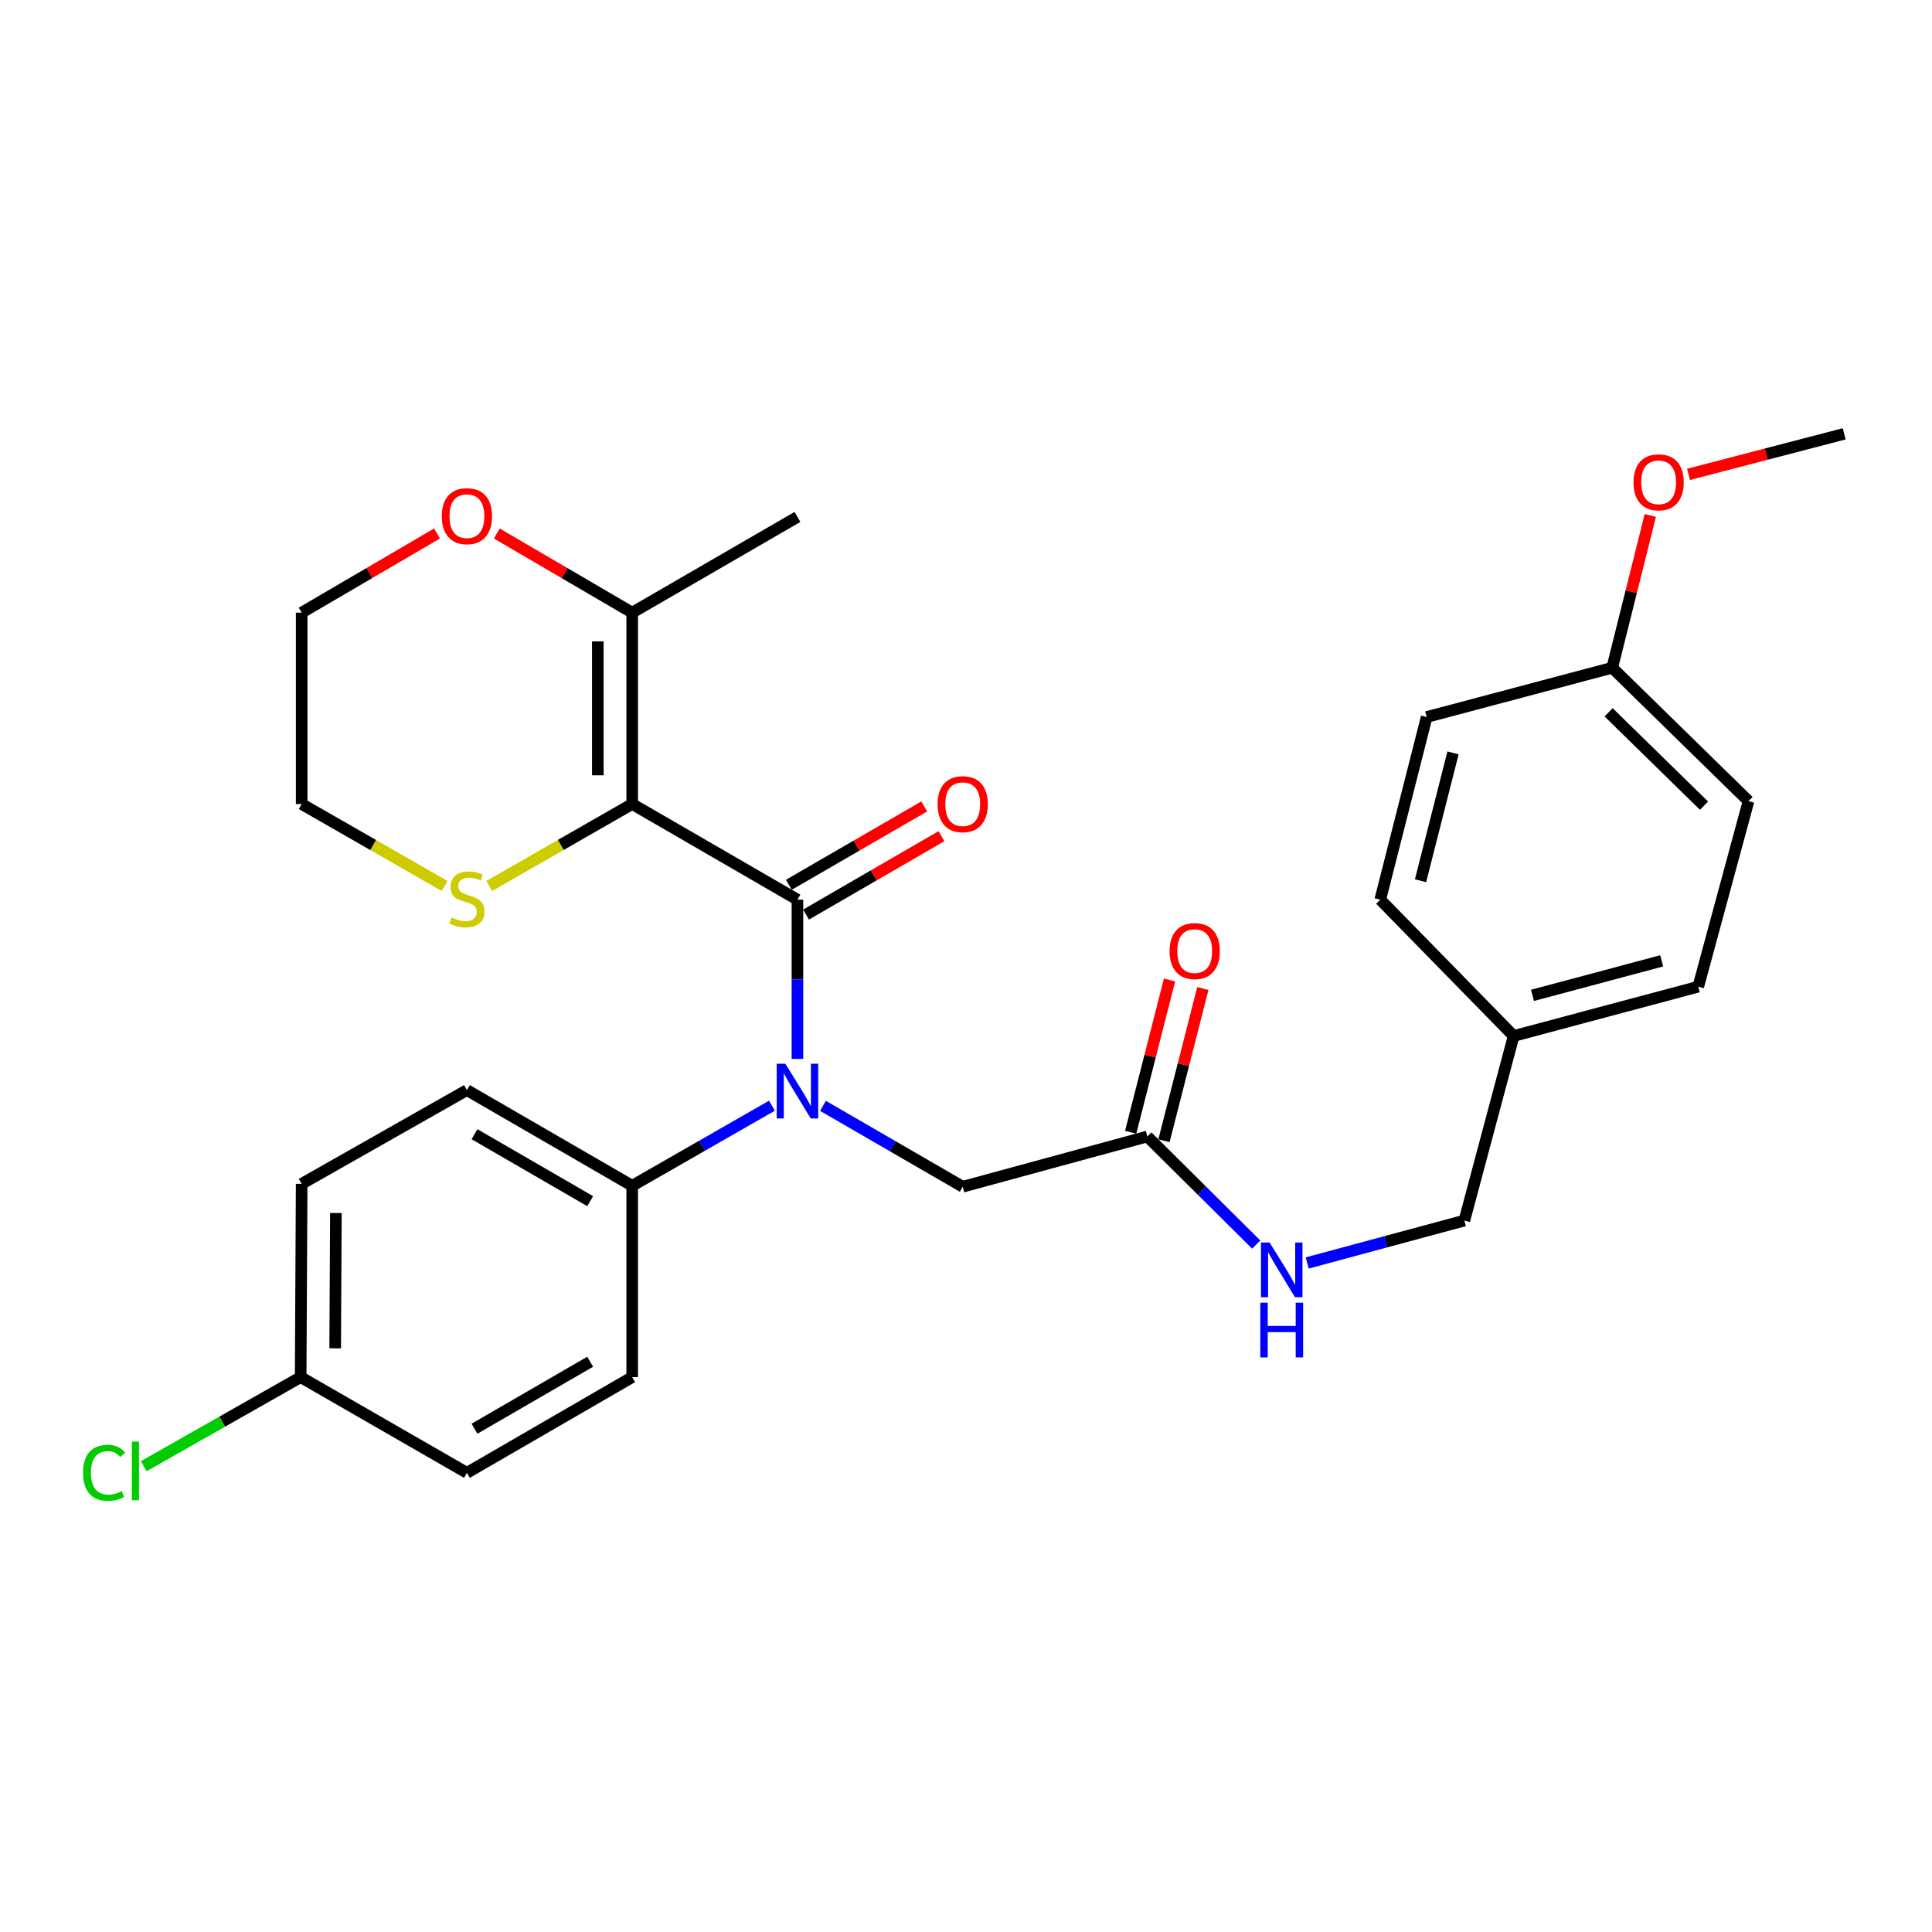 <?xml version='1.0' encoding='iso-8859-1'?>
<svg version='1.1' baseProfile='full'
              xmlns='http://www.w3.org/2000/svg'
                      xmlns:rdkit='http://www.rdkit.org/xml'
                      xmlns:xlink='http://www.w3.org/1999/xlink'
                  xml:space='preserve'
width='1000px' height='1000px' viewBox='0 0 1000 1000'>
<!-- END OF HEADER -->
<rect style='opacity:1.0;fill:#FFFFFF;stroke:none' width='1000' height='1000' x='0' y='0'> </rect>
<path class='bond-0' d='M 327.221,416.159 L 412.756,465.674' style='fill:none;fill-rule:evenodd;stroke:#000000;stroke-width:6px;stroke-linecap:butt;stroke-linejoin:miter;stroke-opacity:1' />
<path class='bond-2' d='M 327.221,416.159 L 327.221,317.111' style='fill:none;fill-rule:evenodd;stroke:#000000;stroke-width:6px;stroke-linecap:butt;stroke-linejoin:miter;stroke-opacity:1' />
<path class='bond-2' d='M 309.428,401.302 L 309.428,331.968' style='fill:none;fill-rule:evenodd;stroke:#000000;stroke-width:6px;stroke-linecap:butt;stroke-linejoin:miter;stroke-opacity:1' />
<path class='bond-3' d='M 327.221,416.159 L 290.221,437.366' style='fill:none;fill-rule:evenodd;stroke:#000000;stroke-width:6px;stroke-linecap:butt;stroke-linejoin:miter;stroke-opacity:1' />
<path class='bond-3' d='M 290.221,437.366 L 253.221,458.572' style='fill:none;fill-rule:evenodd;stroke:#CCCC00;stroke-width:6px;stroke-linecap:butt;stroke-linejoin:miter;stroke-opacity:1' />
<path class='bond-1' d='M 412.756,465.674 L 412.756,506.889' style='fill:none;fill-rule:evenodd;stroke:#000000;stroke-width:6px;stroke-linecap:butt;stroke-linejoin:miter;stroke-opacity:1' />
<path class='bond-1' d='M 412.756,506.889 L 412.756,548.105' style='fill:none;fill-rule:evenodd;stroke:#0000FF;stroke-width:6px;stroke-linecap:butt;stroke-linejoin:miter;stroke-opacity:1' />
<path class='bond-7' d='M 417.213,473.373 L 452.25,453.094' style='fill:none;fill-rule:evenodd;stroke:#000000;stroke-width:6px;stroke-linecap:butt;stroke-linejoin:miter;stroke-opacity:1' />
<path class='bond-7' d='M 452.25,453.094 L 487.287,432.814' style='fill:none;fill-rule:evenodd;stroke:#FF0000;stroke-width:6px;stroke-linecap:butt;stroke-linejoin:miter;stroke-opacity:1' />
<path class='bond-7' d='M 408.3,457.974 L 443.337,437.694' style='fill:none;fill-rule:evenodd;stroke:#000000;stroke-width:6px;stroke-linecap:butt;stroke-linejoin:miter;stroke-opacity:1' />
<path class='bond-7' d='M 443.337,437.694 L 478.374,417.414' style='fill:none;fill-rule:evenodd;stroke:#FF0000;stroke-width:6px;stroke-linecap:butt;stroke-linejoin:miter;stroke-opacity:1' />
<path class='bond-5' d='M 425.967,572.388 L 462.134,593.322' style='fill:none;fill-rule:evenodd;stroke:#0000FF;stroke-width:6px;stroke-linecap:butt;stroke-linejoin:miter;stroke-opacity:1' />
<path class='bond-5' d='M 462.134,593.322 L 498.301,614.256' style='fill:none;fill-rule:evenodd;stroke:#000000;stroke-width:6px;stroke-linecap:butt;stroke-linejoin:miter;stroke-opacity:1' />
<path class='bond-6' d='M 399.552,572.307 L 363.386,593.029' style='fill:none;fill-rule:evenodd;stroke:#0000FF;stroke-width:6px;stroke-linecap:butt;stroke-linejoin:miter;stroke-opacity:1' />
<path class='bond-6' d='M 363.386,593.029 L 327.221,613.751' style='fill:none;fill-rule:evenodd;stroke:#000000;stroke-width:6px;stroke-linecap:butt;stroke-linejoin:miter;stroke-opacity:1' />
<path class='bond-8' d='M 327.221,317.111 L 292.187,296.623' style='fill:none;fill-rule:evenodd;stroke:#000000;stroke-width:6px;stroke-linecap:butt;stroke-linejoin:miter;stroke-opacity:1' />
<path class='bond-8' d='M 292.187,296.623 L 257.153,276.135' style='fill:none;fill-rule:evenodd;stroke:#FF0000;stroke-width:6px;stroke-linecap:butt;stroke-linejoin:miter;stroke-opacity:1' />
<path class='bond-25' d='M 327.221,317.111 L 412.756,267.567' style='fill:none;fill-rule:evenodd;stroke:#000000;stroke-width:6px;stroke-linecap:butt;stroke-linejoin:miter;stroke-opacity:1' />
<path class='bond-26' d='M 230.131,458.572 L 193.136,437.365' style='fill:none;fill-rule:evenodd;stroke:#CCCC00;stroke-width:6px;stroke-linecap:butt;stroke-linejoin:miter;stroke-opacity:1' />
<path class='bond-26' d='M 193.136,437.365 L 156.141,416.159' style='fill:none;fill-rule:evenodd;stroke:#000000;stroke-width:6px;stroke-linecap:butt;stroke-linejoin:miter;stroke-opacity:1' />
<path class='bond-4' d='M 593.85,588.248 L 498.301,614.256' style='fill:none;fill-rule:evenodd;stroke:#000000;stroke-width:6px;stroke-linecap:butt;stroke-linejoin:miter;stroke-opacity:1' />
<path class='bond-9' d='M 593.85,588.248 L 622.036,616.217' style='fill:none;fill-rule:evenodd;stroke:#000000;stroke-width:6px;stroke-linecap:butt;stroke-linejoin:miter;stroke-opacity:1' />
<path class='bond-9' d='M 622.036,616.217 L 650.221,644.187' style='fill:none;fill-rule:evenodd;stroke:#0000FF;stroke-width:6px;stroke-linecap:butt;stroke-linejoin:miter;stroke-opacity:1' />
<path class='bond-10' d='M 602.47,590.449 L 612.532,551.042' style='fill:none;fill-rule:evenodd;stroke:#000000;stroke-width:6px;stroke-linecap:butt;stroke-linejoin:miter;stroke-opacity:1' />
<path class='bond-10' d='M 612.532,551.042 L 622.594,511.634' style='fill:none;fill-rule:evenodd;stroke:#FF0000;stroke-width:6px;stroke-linecap:butt;stroke-linejoin:miter;stroke-opacity:1' />
<path class='bond-10' d='M 585.23,586.047 L 595.292,546.64' style='fill:none;fill-rule:evenodd;stroke:#000000;stroke-width:6px;stroke-linecap:butt;stroke-linejoin:miter;stroke-opacity:1' />
<path class='bond-10' d='M 595.292,546.64 L 605.354,507.233' style='fill:none;fill-rule:evenodd;stroke:#FF0000;stroke-width:6px;stroke-linecap:butt;stroke-linejoin:miter;stroke-opacity:1' />
<path class='bond-11' d='M 327.221,613.751 L 241.676,564.237' style='fill:none;fill-rule:evenodd;stroke:#000000;stroke-width:6px;stroke-linecap:butt;stroke-linejoin:miter;stroke-opacity:1' />
<path class='bond-11' d='M 305.476,621.724 L 245.594,587.064' style='fill:none;fill-rule:evenodd;stroke:#000000;stroke-width:6px;stroke-linecap:butt;stroke-linejoin:miter;stroke-opacity:1' />
<path class='bond-12' d='M 327.221,613.751 L 327.221,712.8' style='fill:none;fill-rule:evenodd;stroke:#000000;stroke-width:6px;stroke-linecap:butt;stroke-linejoin:miter;stroke-opacity:1' />
<path class='bond-29' d='M 226.199,276.136 L 191.17,296.623' style='fill:none;fill-rule:evenodd;stroke:#FF0000;stroke-width:6px;stroke-linecap:butt;stroke-linejoin:miter;stroke-opacity:1' />
<path class='bond-29' d='M 191.17,296.623 L 156.141,317.111' style='fill:none;fill-rule:evenodd;stroke:#000000;stroke-width:6px;stroke-linecap:butt;stroke-linejoin:miter;stroke-opacity:1' />
<path class='bond-14' d='M 676.599,653.716 L 717.276,642.739' style='fill:none;fill-rule:evenodd;stroke:#0000FF;stroke-width:6px;stroke-linecap:butt;stroke-linejoin:miter;stroke-opacity:1' />
<path class='bond-14' d='M 717.276,642.739 L 757.952,631.762' style='fill:none;fill-rule:evenodd;stroke:#000000;stroke-width:6px;stroke-linecap:butt;stroke-linejoin:miter;stroke-opacity:1' />
<path class='bond-17' d='M 241.676,564.237 L 156.141,612.763' style='fill:none;fill-rule:evenodd;stroke:#000000;stroke-width:6px;stroke-linecap:butt;stroke-linejoin:miter;stroke-opacity:1' />
<path class='bond-18' d='M 327.221,712.8 L 241.676,762.333' style='fill:none;fill-rule:evenodd;stroke:#000000;stroke-width:6px;stroke-linecap:butt;stroke-linejoin:miter;stroke-opacity:1' />
<path class='bond-18' d='M 305.473,704.832 L 245.592,739.505' style='fill:none;fill-rule:evenodd;stroke:#000000;stroke-width:6px;stroke-linecap:butt;stroke-linejoin:miter;stroke-opacity:1' />
<path class='bond-13' d='M 155.617,712.8 L 241.676,762.333' style='fill:none;fill-rule:evenodd;stroke:#000000;stroke-width:6px;stroke-linecap:butt;stroke-linejoin:miter;stroke-opacity:1' />
<path class='bond-19' d='M 155.617,712.8 L 115.003,735.848' style='fill:none;fill-rule:evenodd;stroke:#000000;stroke-width:6px;stroke-linecap:butt;stroke-linejoin:miter;stroke-opacity:1' />
<path class='bond-19' d='M 115.003,735.848 L 74.39,758.896' style='fill:none;fill-rule:evenodd;stroke:#00CC00;stroke-width:6px;stroke-linecap:butt;stroke-linejoin:miter;stroke-opacity:1' />
<path class='bond-30' d='M 155.617,712.8 L 156.141,612.763' style='fill:none;fill-rule:evenodd;stroke:#000000;stroke-width:6px;stroke-linecap:butt;stroke-linejoin:miter;stroke-opacity:1' />
<path class='bond-30' d='M 173.488,697.887 L 173.855,627.862' style='fill:none;fill-rule:evenodd;stroke:#000000;stroke-width:6px;stroke-linecap:butt;stroke-linejoin:miter;stroke-opacity:1' />
<path class='bond-15' d='M 757.952,631.762 L 783.465,536.223' style='fill:none;fill-rule:evenodd;stroke:#000000;stroke-width:6px;stroke-linecap:butt;stroke-linejoin:miter;stroke-opacity:1' />
<path class='bond-20' d='M 783.465,536.223 L 714.418,465.674' style='fill:none;fill-rule:evenodd;stroke:#000000;stroke-width:6px;stroke-linecap:butt;stroke-linejoin:miter;stroke-opacity:1' />
<path class='bond-21' d='M 783.465,536.223 L 879.014,510.7' style='fill:none;fill-rule:evenodd;stroke:#000000;stroke-width:6px;stroke-linecap:butt;stroke-linejoin:miter;stroke-opacity:1' />
<path class='bond-21' d='M 793.205,515.204 L 860.09,497.338' style='fill:none;fill-rule:evenodd;stroke:#000000;stroke-width:6px;stroke-linecap:butt;stroke-linejoin:miter;stroke-opacity:1' />
<path class='bond-16' d='M 834.482,345.63 L 905.031,414.657' style='fill:none;fill-rule:evenodd;stroke:#000000;stroke-width:6px;stroke-linecap:butt;stroke-linejoin:miter;stroke-opacity:1' />
<path class='bond-16' d='M 832.621,368.702 L 882.005,417.021' style='fill:none;fill-rule:evenodd;stroke:#000000;stroke-width:6px;stroke-linecap:butt;stroke-linejoin:miter;stroke-opacity:1' />
<path class='bond-24' d='M 834.482,345.63 L 844.337,306.216' style='fill:none;fill-rule:evenodd;stroke:#000000;stroke-width:6px;stroke-linecap:butt;stroke-linejoin:miter;stroke-opacity:1' />
<path class='bond-24' d='M 844.337,306.216 L 854.193,266.802' style='fill:none;fill-rule:evenodd;stroke:#FF0000;stroke-width:6px;stroke-linecap:butt;stroke-linejoin:miter;stroke-opacity:1' />
<path class='bond-31' d='M 834.482,345.63 L 738.439,371.133' style='fill:none;fill-rule:evenodd;stroke:#000000;stroke-width:6px;stroke-linecap:butt;stroke-linejoin:miter;stroke-opacity:1' />
<path class='bond-23' d='M 714.418,465.674 L 738.439,371.133' style='fill:none;fill-rule:evenodd;stroke:#000000;stroke-width:6px;stroke-linecap:butt;stroke-linejoin:miter;stroke-opacity:1' />
<path class='bond-23' d='M 735.266,455.874 L 752.081,389.696' style='fill:none;fill-rule:evenodd;stroke:#000000;stroke-width:6px;stroke-linecap:butt;stroke-linejoin:miter;stroke-opacity:1' />
<path class='bond-22' d='M 879.014,510.7 L 905.031,414.657' style='fill:none;fill-rule:evenodd;stroke:#000000;stroke-width:6px;stroke-linecap:butt;stroke-linejoin:miter;stroke-opacity:1' />
<path class='bond-28' d='M 873.984,245.534 L 914.265,235.041' style='fill:none;fill-rule:evenodd;stroke:#FF0000;stroke-width:6px;stroke-linecap:butt;stroke-linejoin:miter;stroke-opacity:1' />
<path class='bond-28' d='M 914.265,235.041 L 954.545,224.548' style='fill:none;fill-rule:evenodd;stroke:#000000;stroke-width:6px;stroke-linecap:butt;stroke-linejoin:miter;stroke-opacity:1' />
<path class='bond-27' d='M 156.141,416.159 L 156.141,317.111' style='fill:none;fill-rule:evenodd;stroke:#000000;stroke-width:6px;stroke-linecap:butt;stroke-linejoin:miter;stroke-opacity:1' />
<path  class='atom-2' d='M 406.496 550.581
L 415.776 565.581
Q 416.696 567.061, 418.176 569.741
Q 419.656 572.421, 419.736 572.581
L 419.736 550.581
L 423.496 550.581
L 423.496 578.901
L 419.616 578.901
L 409.656 562.501
Q 408.496 560.581, 407.256 558.381
Q 406.056 556.181, 405.696 555.501
L 405.696 578.901
L 402.016 578.901
L 402.016 550.581
L 406.496 550.581
' fill='#0000FF'/>
<path  class='atom-4' d='M 233.676 474.909
Q 233.996 475.029, 235.316 475.589
Q 236.636 476.149, 238.076 476.509
Q 239.556 476.829, 240.996 476.829
Q 243.676 476.829, 245.236 475.549
Q 246.796 474.229, 246.796 471.949
Q 246.796 470.389, 245.996 469.429
Q 245.236 468.469, 244.036 467.949
Q 242.836 467.429, 240.836 466.829
Q 238.316 466.069, 236.796 465.349
Q 235.316 464.629, 234.236 463.109
Q 233.196 461.589, 233.196 459.029
Q 233.196 455.469, 235.596 453.269
Q 238.036 451.069, 242.836 451.069
Q 246.116 451.069, 249.836 452.629
L 248.916 455.709
Q 245.516 454.309, 242.956 454.309
Q 240.196 454.309, 238.676 455.469
Q 237.156 456.589, 237.196 458.549
Q 237.196 460.069, 237.956 460.989
Q 238.756 461.909, 239.876 462.429
Q 241.036 462.949, 242.956 463.549
Q 245.516 464.349, 247.036 465.149
Q 248.556 465.949, 249.636 467.589
Q 250.756 469.189, 250.756 471.949
Q 250.756 475.869, 248.116 477.989
Q 245.516 480.069, 241.156 480.069
Q 238.636 480.069, 236.716 479.509
Q 234.836 478.989, 232.596 478.069
L 233.676 474.909
' fill='#CCCC00'/>
<path  class='atom-8' d='M 485.301 416.239
Q 485.301 409.439, 488.661 405.639
Q 492.021 401.839, 498.301 401.839
Q 504.581 401.839, 507.941 405.639
Q 511.301 409.439, 511.301 416.239
Q 511.301 423.119, 507.901 427.039
Q 504.501 430.919, 498.301 430.919
Q 492.061 430.919, 488.661 427.039
Q 485.301 423.159, 485.301 416.239
M 498.301 427.719
Q 502.621 427.719, 504.941 424.839
Q 507.301 421.919, 507.301 416.239
Q 507.301 410.679, 504.941 407.879
Q 502.621 405.039, 498.301 405.039
Q 493.981 405.039, 491.621 407.839
Q 489.301 410.639, 489.301 416.239
Q 489.301 421.959, 491.621 424.839
Q 493.981 427.719, 498.301 427.719
' fill='#FF0000'/>
<path  class='atom-9' d='M 228.676 267.163
Q 228.676 260.363, 232.036 256.563
Q 235.396 252.763, 241.676 252.763
Q 247.956 252.763, 251.316 256.563
Q 254.676 260.363, 254.676 267.163
Q 254.676 274.043, 251.276 277.963
Q 247.876 281.843, 241.676 281.843
Q 235.436 281.843, 232.036 277.963
Q 228.676 274.083, 228.676 267.163
M 241.676 278.643
Q 245.996 278.643, 248.316 275.763
Q 250.676 272.843, 250.676 267.163
Q 250.676 261.603, 248.316 258.803
Q 245.996 255.963, 241.676 255.963
Q 237.356 255.963, 234.996 258.763
Q 232.676 261.563, 232.676 267.163
Q 232.676 272.883, 234.996 275.763
Q 237.356 278.643, 241.676 278.643
' fill='#FF0000'/>
<path  class='atom-10' d='M 657.151 643.115
L 666.431 658.115
Q 667.351 659.595, 668.831 662.275
Q 670.311 664.955, 670.391 665.115
L 670.391 643.115
L 674.151 643.115
L 674.151 671.435
L 670.271 671.435
L 660.311 655.035
Q 659.151 653.115, 657.911 650.915
Q 656.711 648.715, 656.351 648.035
L 656.351 671.435
L 652.671 671.435
L 652.671 643.115
L 657.151 643.115
' fill='#0000FF'/>
<path  class='atom-10' d='M 652.331 674.267
L 656.171 674.267
L 656.171 686.307
L 670.651 686.307
L 670.651 674.267
L 674.491 674.267
L 674.491 702.587
L 670.651 702.587
L 670.651 689.507
L 656.171 689.507
L 656.171 702.587
L 652.331 702.587
L 652.331 674.267
' fill='#0000FF'/>
<path  class='atom-11' d='M 605.375 492.275
Q 605.375 485.475, 608.735 481.675
Q 612.095 477.875, 618.375 477.875
Q 624.655 477.875, 628.015 481.675
Q 631.375 485.475, 631.375 492.275
Q 631.375 499.155, 627.975 503.075
Q 624.575 506.955, 618.375 506.955
Q 612.135 506.955, 608.735 503.075
Q 605.375 499.195, 605.375 492.275
M 618.375 503.755
Q 622.695 503.755, 625.015 500.875
Q 627.375 497.955, 627.375 492.275
Q 627.375 486.715, 625.015 483.915
Q 622.695 481.075, 618.375 481.075
Q 614.055 481.075, 611.695 483.875
Q 609.375 486.675, 609.375 492.275
Q 609.375 497.995, 611.695 500.875
Q 614.055 503.755, 618.375 503.755
' fill='#FF0000'/>
<path  class='atom-20' d='M 42.971 762.315
Q 42.971 755.275, 46.251 751.595
Q 49.571 747.875, 55.851 747.875
Q 61.691 747.875, 64.811 751.995
L 62.171 754.155
Q 59.891 751.155, 55.851 751.155
Q 51.571 751.155, 49.291 754.035
Q 47.051 756.875, 47.051 762.315
Q 47.051 767.915, 49.371 770.795
Q 51.731 773.675, 56.291 773.675
Q 59.411 773.675, 63.051 771.795
L 64.171 774.795
Q 62.691 775.755, 60.451 776.315
Q 58.211 776.875, 55.731 776.875
Q 49.571 776.875, 46.251 773.115
Q 42.971 769.355, 42.971 762.315
' fill='#00CC00'/>
<path  class='atom-20' d='M 68.251 746.155
L 71.931 746.155
L 71.931 776.515
L 68.251 776.515
L 68.251 746.155
' fill='#00CC00'/>
<path  class='atom-25' d='M 845.502 249.647
Q 845.502 242.847, 848.862 239.047
Q 852.222 235.247, 858.502 235.247
Q 864.782 235.247, 868.142 239.047
Q 871.502 242.847, 871.502 249.647
Q 871.502 256.527, 868.102 260.447
Q 864.702 264.327, 858.502 264.327
Q 852.262 264.327, 848.862 260.447
Q 845.502 256.567, 845.502 249.647
M 858.502 261.127
Q 862.822 261.127, 865.142 258.247
Q 867.502 255.327, 867.502 249.647
Q 867.502 244.087, 865.142 241.287
Q 862.822 238.447, 858.502 238.447
Q 854.182 238.447, 851.822 241.247
Q 849.502 244.047, 849.502 249.647
Q 849.502 255.367, 851.822 258.247
Q 854.182 261.127, 858.502 261.127
' fill='#FF0000'/>
</svg>
